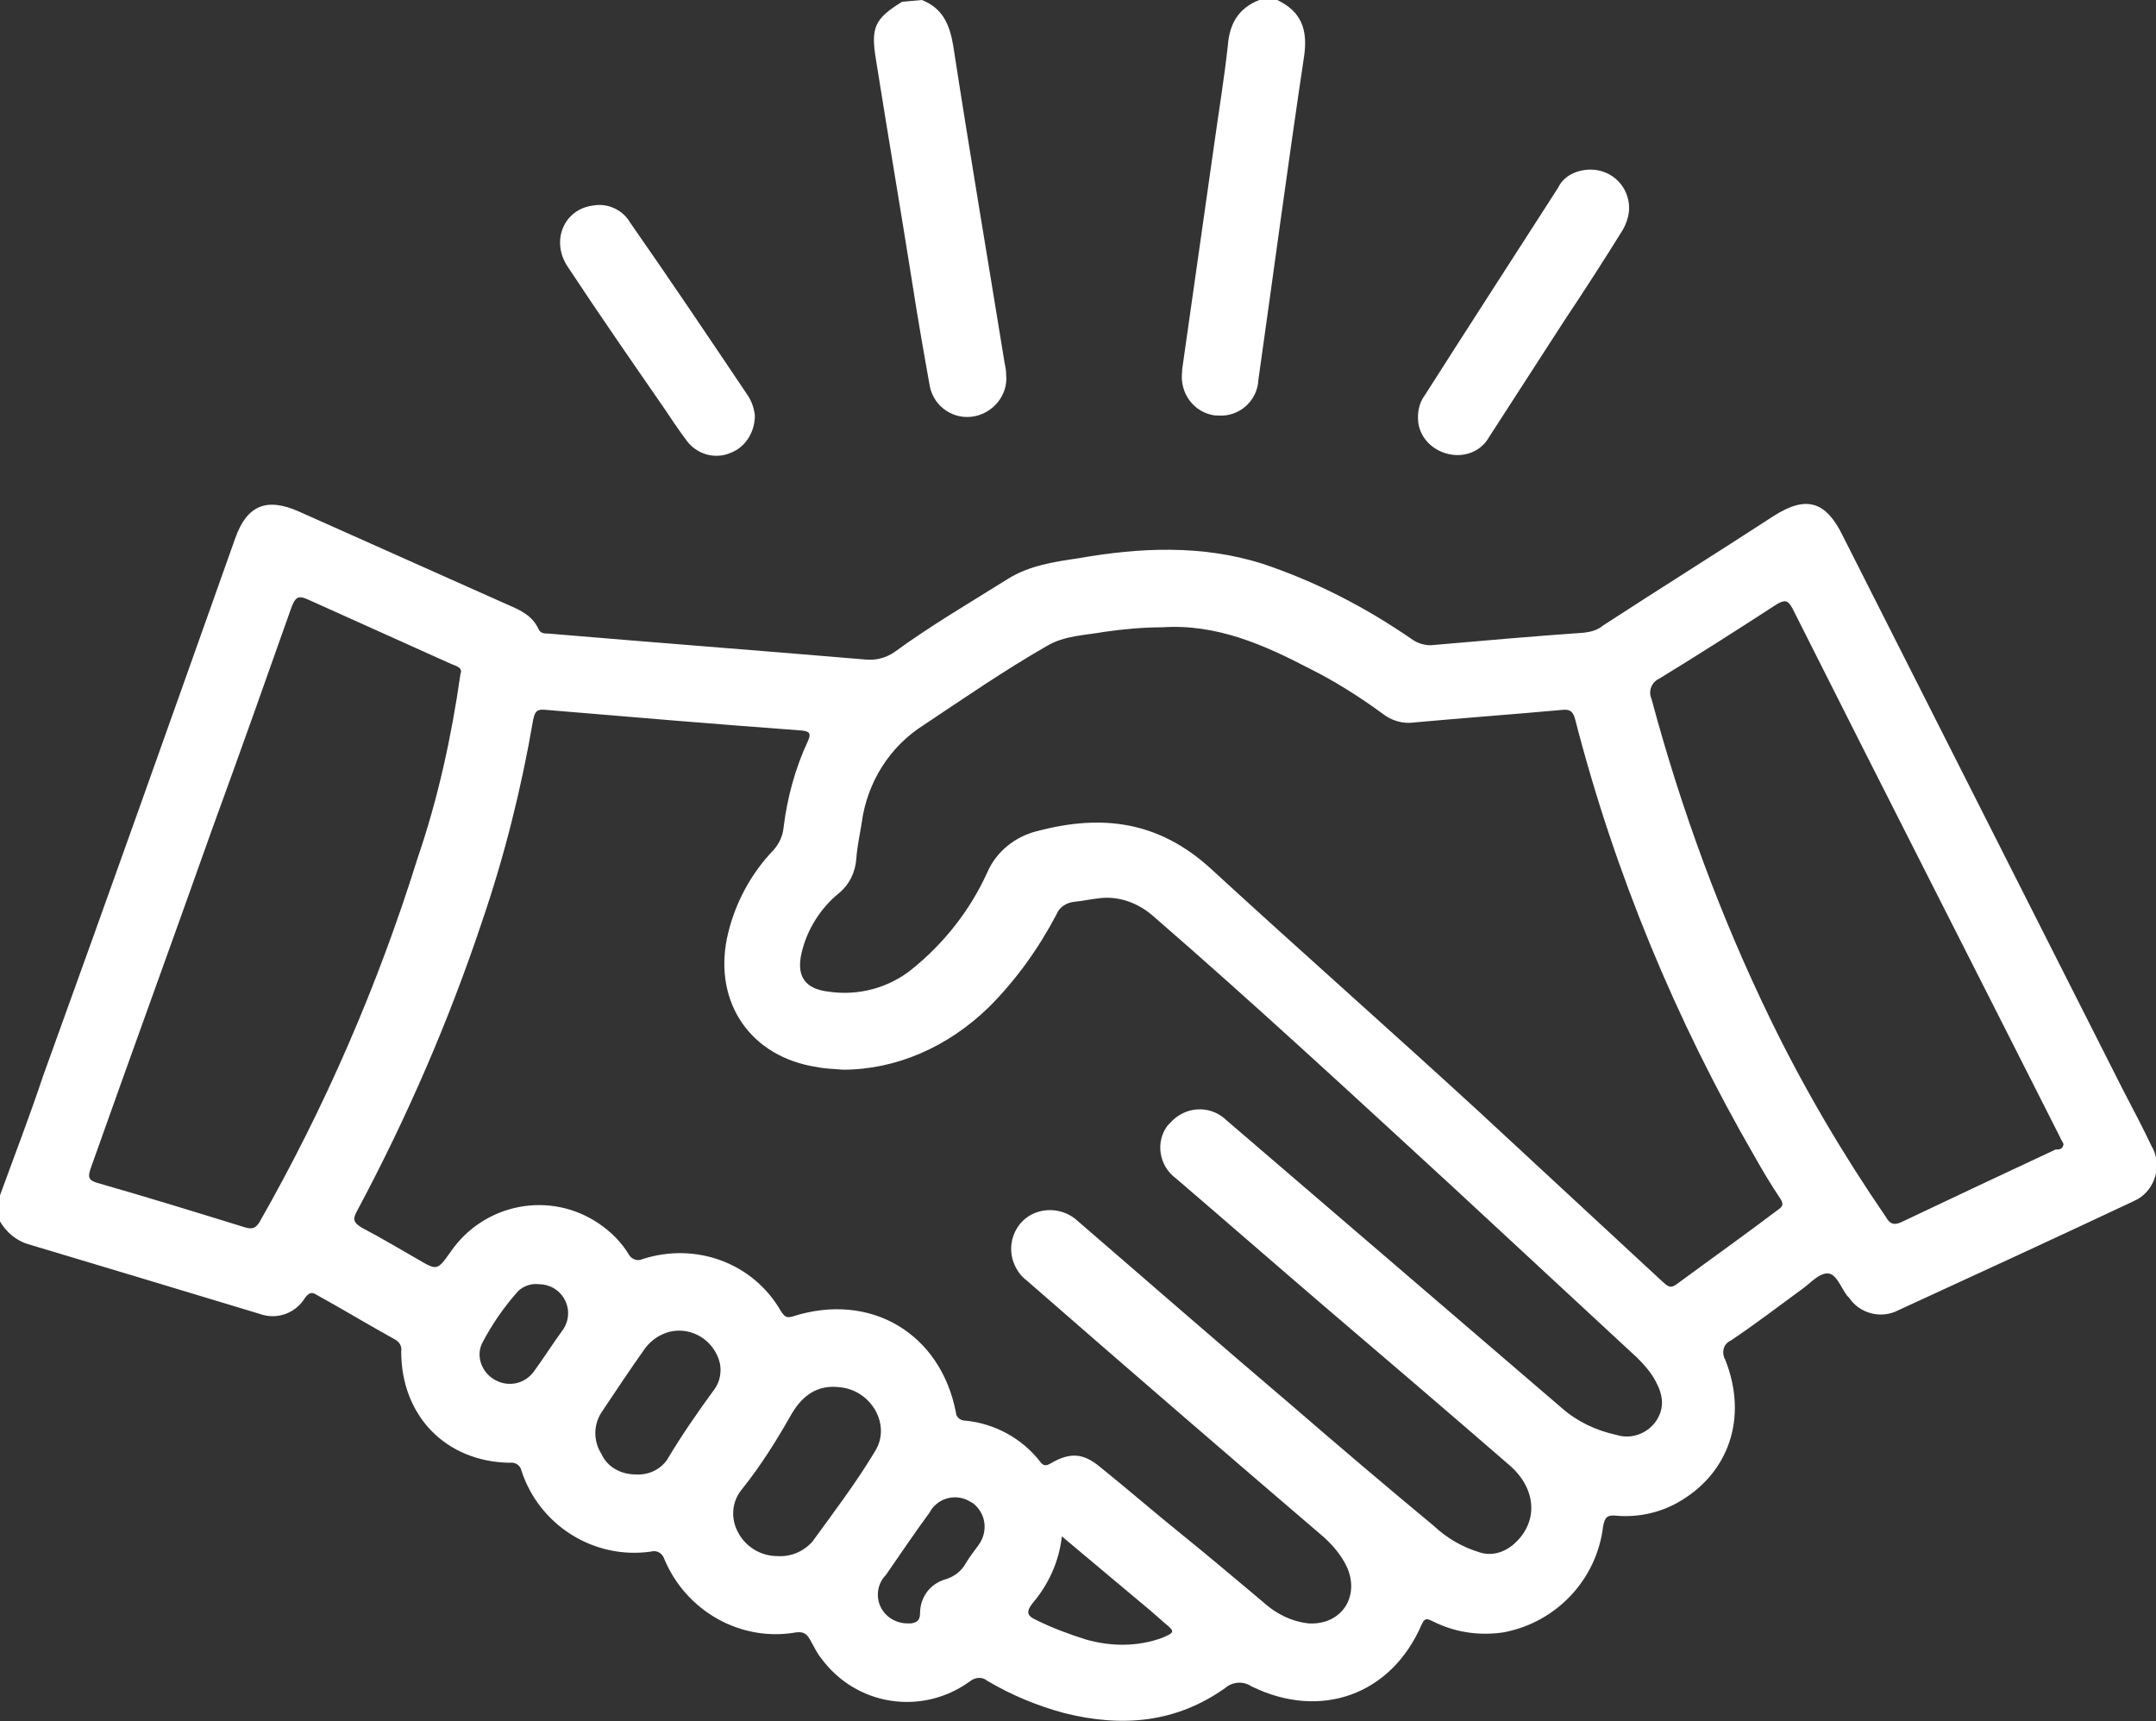 <?xml version="1.0" encoding="utf-8"?>
<!-- Generator: Adobe Illustrator 22.0.0, SVG Export Plug-In . SVG Version: 6.00 Build 0)  -->
<svg version="1.1" id="Camada_1" xmlns="http://www.w3.org/2000/svg" xmlns:xlink="http://www.w3.org/1999/xlink" x="0px" y="0px"
	 viewBox="0 0 240.2 191.8" style="enable-background:new 0 0 240.2 191.8;" xml:space="preserve">
<rect x="0" y="0" width="240.2" height="191.8" fill="#333333" stroke="none"/>
<style type="text/css">
	.st0{fill:#FFFFFF;}
</style>
<title>Ativo 3</title>
<g id="Camada_2_1_">
	<g id="Camada_1-2">
		<path class="st0" d="M0,133.2c1.6-4.4,3.3-8.8,4.8-13.3C12,100,19.1,80,26.2,60c1.3-3.7,3.5-4.6,7.1-3l23.3,10.4
			c1.4,0.6,2.7,1.2,3.4,2.7c0.2,0.5,0.7,0.5,1.1,0.5c11.8,1,23.6,1.9,35.4,2.9c1.1,0.1,2.2-0.2,3.1-0.8c4.1-3,8.4-5.5,12.7-8.2
			c2.4-1.5,5.2-1.9,7.9-2.3c6.8-1.2,13.7-1.5,20.4,0.6c6,2,11.6,4.9,16.8,8.5c0.6,0.4,1.3,0.6,2,0.6c5.7-0.5,11.4-1,17.1-1.4
			c0.8-0.1,1.5-0.3,2.1-0.8c6.3-4.1,12.7-8.1,19-12.2c3.6-2.3,5.8-1.7,7.7,2.2l31.2,61.7c1.1,2.1,2.2,4.2,3.2,6.3
			c1.2,2,0.5,4.7-1.5,5.9c-0.2,0.1-0.4,0.2-0.6,0.3c-8.7,4.1-17.4,8.1-26.1,12.1c-1.9,1-4.3,0.4-5.5-1.4c-0.1-0.1-0.1-0.1-0.2-0.2
			c-0.7-0.9-1.2-2.5-2.2-2.5s-1.9,1.1-2.9,1.8c-2.6,1.9-5.2,3.9-7.9,5.7c-0.7,0.3-1,1.1-0.7,1.9c0,0.1,0.1,0.1,0.1,0.2
			c2.6,6.5,0.4,12.8-5.4,16c-2,1.1-4.4,1.6-6.7,1.4c-1-0.1-1.3,0.1-1.5,1.2c-0.7,5.9-5.2,10.7-11.1,11.8c-2.7,0.4-5.4,0-7.8-1.2
			c-0.5-0.2-0.9-0.6-1.3,0.3c-3.4,7.9-11.3,10.7-19,6.9c-0.9-0.6-2.1-0.5-2.9,0.2c-5.5,3.9-11.5,4.4-17.9,2.8c-3-0.8-5.9-2-8.6-3.6
			c-0.6-0.5-1.4-0.4-2,0.1c-5.3,3.8-12.6,2.7-16.5-2.6c-0.5-0.6-0.8-1.3-1.2-2c-0.4-0.7-0.7-1-1.6-0.9c-6.2,1.1-12.3-2.4-14.7-8.2
			c-0.2-0.6-0.8-1-1.5-0.8c0,0,0,0,0,0c-6.3,0.9-12.4-2.9-14.4-9c-0.1-0.6-0.7-1-1.3-0.9c-7.1-0.1-12.1-5.2-12.1-12.4
			c0.1-0.6-0.2-1.1-0.8-1.4c-2.9-1.6-5.7-3.3-8.6-4.9c-0.6-0.4-0.9-0.2-1.3,0.3c-1.1,1.8-3.2,2.5-5.1,1.8
			c-8.6-2.6-17.2-5.2-25.9-7.8c-1.5-0.5-2.7-1.7-3.3-3.1V133.2z M93.9,119.2c-1-0.1-2-0.1-2.9-0.3c-7.3-1.1-11.5-7.1-10-14.4
			c0.8-3.7,2.6-7.1,5.2-9.8c0.6-0.7,1-1.5,1.1-2.5c0.4-3.3,1.3-6.6,2.7-9.6c0.4-0.9,0.2-1.1-0.7-1.2c-9.5-0.7-19-1.5-28.5-2.3
			c-0.9-0.1-1.2,0.1-1.4,1.1c-1.3,7.6-3.2,15.2-5.7,22.5c-3.7,11.1-8.4,21.9-13.9,32.2c-0.5,0.9-0.5,1.3,0.5,1.9
			c2.1,1.1,4.1,2.3,6.2,3.5c2.2,1.3,2.2,1.3,3.7-0.8c3.7-5.4,11.1-6.9,16.6-3.1c1.3,0.9,2.4,2,3.2,3.3c0.3,0.6,1,0.9,1.6,0.6
			c0,0,0,0,0,0c5.9-1.9,12.3,0.4,15.4,5.8c0.4,0.6,0.6,0.8,1.3,0.6c8.7-2.8,16.5,1.9,18.2,10.7c0,0.5,0.5,0.9,1,0.9
			c3.3,0.3,6.4,2,8.4,4.6c0.3,0.4,0.6,0.5,1.1,0.2c2.2-1.3,3.7-1.2,5.6,0.4c3.1,2.5,6.1,5.1,9.2,7.6s5.9,4.9,8.9,7.4
			c1.4,1.3,3.2,2.2,5.1,2.4c3.6,0.2,5.7-2.9,4.3-6.2c-0.6-1.3-1.5-2.4-2.6-3.4c-11.1-9.5-22.1-19-33.1-28.6
			c-0.8-0.6-1.3-1.4-1.6-2.4c-0.6-2.3,0.7-4.7,3-5.3c1.5-0.4,3.1,0,4.2,1c8,6.9,15.9,13.8,23.9,20.6c5.2,4.5,10.5,9,15.8,13.4
			c1.5,1.4,3.2,2.4,5.2,3c1.3,0.4,2.6,0,3.6-0.8c2.9-2.4,2.8-6.2-0.3-8.9c-6.8-5.9-13.7-11.8-20.5-17.6c-5.6-4.8-11.1-9.6-16.7-14.4
			c-1.9-1.4-2.3-4.1-0.9-5.9c0.1-0.1,0.2-0.2,0.3-0.3c1.6-1.8,4.3-2,6.1-0.4c0,0,0.1,0.1,0.1,0.1c0.7,0.6,1.4,1.2,2.1,1.8l35.3,30.3
			c1.7,1.5,3.8,2.5,6.1,3c1.6,0.5,3.3-0.1,4.3-1.4c1.1-1.5,0.9-3,0.1-4.5c-0.5-1-1.3-1.9-2.1-2.7c-6.8-6.3-13.7-12.7-20.5-19
			c-11.1-10.2-22.1-20.4-33.4-30.2c-1.7-1.5-3.9-2.3-6.1-2c-0.9,0.1-1.8,0.3-2.8,0.4c-0.8,0.1-1.6,0.6-1.9,1.4
			c-2,3.8-4.5,7.3-7.5,10.3C105.6,116.7,99.8,119.2,93.9,119.2L93.9,119.2z M129.5,69.9c-2.1,0-4.3,0.2-6.4,0.5
			c-2.2,0.4-4.5,0.4-6.5,1.6c-4.7,2.7-9.2,5.8-13.7,8.8c-3.8,2.4-6.3,6.4-6.9,10.9c-0.2,1.3-0.5,2.6-0.6,4c-0.1,1.5-0.8,2.9-1.9,3.8
			c-2.1,1.7-3.6,4.1-4.2,6.7c-0.6,2.6,0.4,4,3,4.3c3.3,0.5,6.7-0.4,9.3-2.5c3.6-2.9,6.5-6.6,8.4-10.8c1-2.3,3.1-4,5.6-4.6
			c7.2-1.9,13.5-1.1,19.3,4.2c9.9,9.1,20,18,29.9,27.1c6.8,6.3,13.6,12.6,20.4,18.9c0.5,0.4,0.8,0.9,1.6,0.3
			c3.8-2.8,7.6-5.5,11.3-8.3c0.6-0.4,0.6-0.7,0.2-1.3c-1-1.5-1.9-3-2.8-4.6c-8.8-15.2-15.6-31.6-20-48.7c-0.2-0.8-0.5-1.2-1.4-1.1
			c-5.5,0.5-11,0.9-16.5,1.4c-1.3,0.2-2.6-0.2-3.6-1c-2.6-1.9-5.3-3.6-8.1-5C140.9,71.9,135.6,69.5,129.5,69.9L129.5,69.9z
			 M51.3,75.1c0.3-0.7-0.5-0.9-1-1.1c-5.3-2.4-10.7-4.8-16-7.2c-1.1-0.5-1.4-0.2-1.8,0.8c-2.9,8.2-5.8,16.4-8.8,24.6
			c-4.5,12.7-9.1,25.3-13.6,38c-0.3,0.9-0.3,1.3,0.7,1.6c5.6,1.6,11.1,3.3,16.6,5c0.8,0.2,1.1,0,1.5-0.6
			c7.3-12.8,13.2-26.4,17.6-40.5C48.8,89,50.3,82.1,51.3,75.1L51.3,75.1z M229.9,127.5c-0.1-0.3-0.3-0.5-0.4-0.8
			c-9.9-19.6-19.9-39.2-29.8-58.9c-0.5-0.9-0.8-1-1.7-0.5c-4.3,2.8-8.7,5.6-13.1,8.3c-0.9,0.4-1.3,1.4-0.9,2.3c0,0,0,0,0,0
			c3.3,12.3,7.7,24.3,13.3,35.8c3.7,7.6,8,14.9,12.8,21.9c0.4,0.7,0.8,1,1.7,0.6c5.7-2.7,11.4-5.4,17.2-8.1
			C229.4,128.1,229.8,128.1,229.9,127.5L229.9,127.5z M86.6,173.4c1.5,0.1,2.9-0.5,3.9-1.6c2.4-3.3,4.9-6.6,7-10.1
			c1.8-2.9-0.4-6.7-3.8-7.1c-2.8-0.4-4.5,1.1-5.7,3.3c-1.6,2.8-3.3,5.5-5.3,8c-1.2,1.4-1.3,3.3-0.5,4.8
			C83,172.3,84.7,173.4,86.6,173.4z M70.8,164.3c1.4,0.1,2.7-0.5,3.5-1.6c1.6-2.7,3.4-5.3,5.3-7.9c0.6-0.8,0.8-1.9,0.6-2.9
			c-0.6-2.5-3.1-4.1-5.6-3.5c-1.1,0.3-2,0.9-2.7,1.8c-1.7,2.4-3.3,4.8-4.9,7.2c-0.9,1.4-0.9,3.2,0,4.6
			C67.6,163.4,69.1,164.3,70.8,164.3z M118.3,171.2c-0.3,2.8-1.5,5.4-3.3,7.5c-0.6,0.8-0.7,1.3,0.4,1.8c1.8,0.9,3.7,1.6,5.6,2.2
			c2.8,0.8,5.8,0.8,8.5-0.2c1.4-0.6,1.4-0.7,0.3-1.6l-1.6-1.4L118.3,171.2z M97.8,177.7c0,1.8,1.5,3.2,3.3,3.2c0.1,0,0.2,0,0.4,0
			c0.6-0.1,1-0.3,1-1.1c0-1.8,1.1-3.3,2.8-3.8c1-0.3,1.8-0.9,2.3-1.8c0.4-0.7,0.9-1.3,1.4-2c1.1-1.5,0.9-3.5-0.6-4.7
			c-0.1,0-0.1-0.1-0.2-0.1c-1.5-1-3.5-0.6-4.5,0.9c0,0.1-0.1,0.1-0.1,0.2c-1.7,2.3-3.3,4.7-4.9,7C98.1,176.1,97.8,176.9,97.8,177.7z
			 M60,143.1c-0.8-0.1-1.7,0.2-2.3,0.8c-1.6,1.8-2.9,3.7-4,5.8c-0.7,1.5,0,3.3,1.5,4.1c1.5,0.8,3.3,0.4,4.3-1
			c1.1-1.5,2.1-3.1,3.2-4.6c0.7-1,0.8-2.3,0.2-3.4C62.3,143.7,61.2,143.1,60,143.1z"/>
		<path class="st0" d="M102.7,0c2.3,0.9,3.1,2.7,3.5,5.1c1.8,11.7,3.8,23.5,5.7,35.2c0.1,0.5,0.2,1,0.2,1.5c0.2,2.2-1.4,4.2-3.6,4.6
			c-2.2,0.4-4.4-1-4.9-3.3c0,0,0,0,0,0c-0.7-3.9-1.4-7.9-2-11.8c-1.3-8.2-2.7-16.4-4-24.6c-0.6-3.6-0.2-4.6,2.9-6.5L102.7,0z"/>
		<path class="st0" d="M142.3,0c2.7,1.3,3.4,3.3,3,6.2c-1.8,12-3.4,24.1-5.1,36.1c-0.1,2.4-2.2,4.2-4.5,4c-0.1,0-0.2,0-0.3,0
			c-2.4-0.3-4-2.5-3.7-4.9c0-0.1,0-0.2,0-0.2c1.2-8.4,2.4-16.8,3.6-25.3c0.5-3.6,1.1-7.2,1.5-10.9c0.2-2.4,1.2-4.1,3.5-5L142.3,0z"
			/>
		<path class="st0" d="M177.2,18.9c2.4,0,4.3,1.9,4.3,4.3c0,0.8-0.3,1.7-0.7,2.4c-2.1,3.4-4.3,6.8-6.5,10.1c-2.8,4.3-5.6,8.7-8.4,13
			c-0.9,1.6-2.7,2.3-4.5,1.9c-1.8-0.4-3.2-1.8-3.4-3.6c-0.1-1,0.1-2.1,0.7-2.9c4.9-7.7,9.9-15.4,14.9-23.2
			C174.2,19.6,175.7,18.9,177.2,18.9z"/>
		<path class="st0" d="M84.1,46.3c0,1.9-1.1,3.6-2.8,4.2c-1.7,0.7-3.7,0.1-4.8-1.4c-0.9-1.2-1.7-2.4-2.5-3.6
			c-3.6-5.2-7.2-10.4-10.7-15.7c-2-2.9-0.5-6.5,2.8-6.9c1.6-0.3,3.3,0.5,4.1,1.9c4.4,6.3,8.7,12.7,13,19.1
			C83.7,44.6,84,45.4,84.1,46.3z"/>
	</g>
</g>
</svg>
